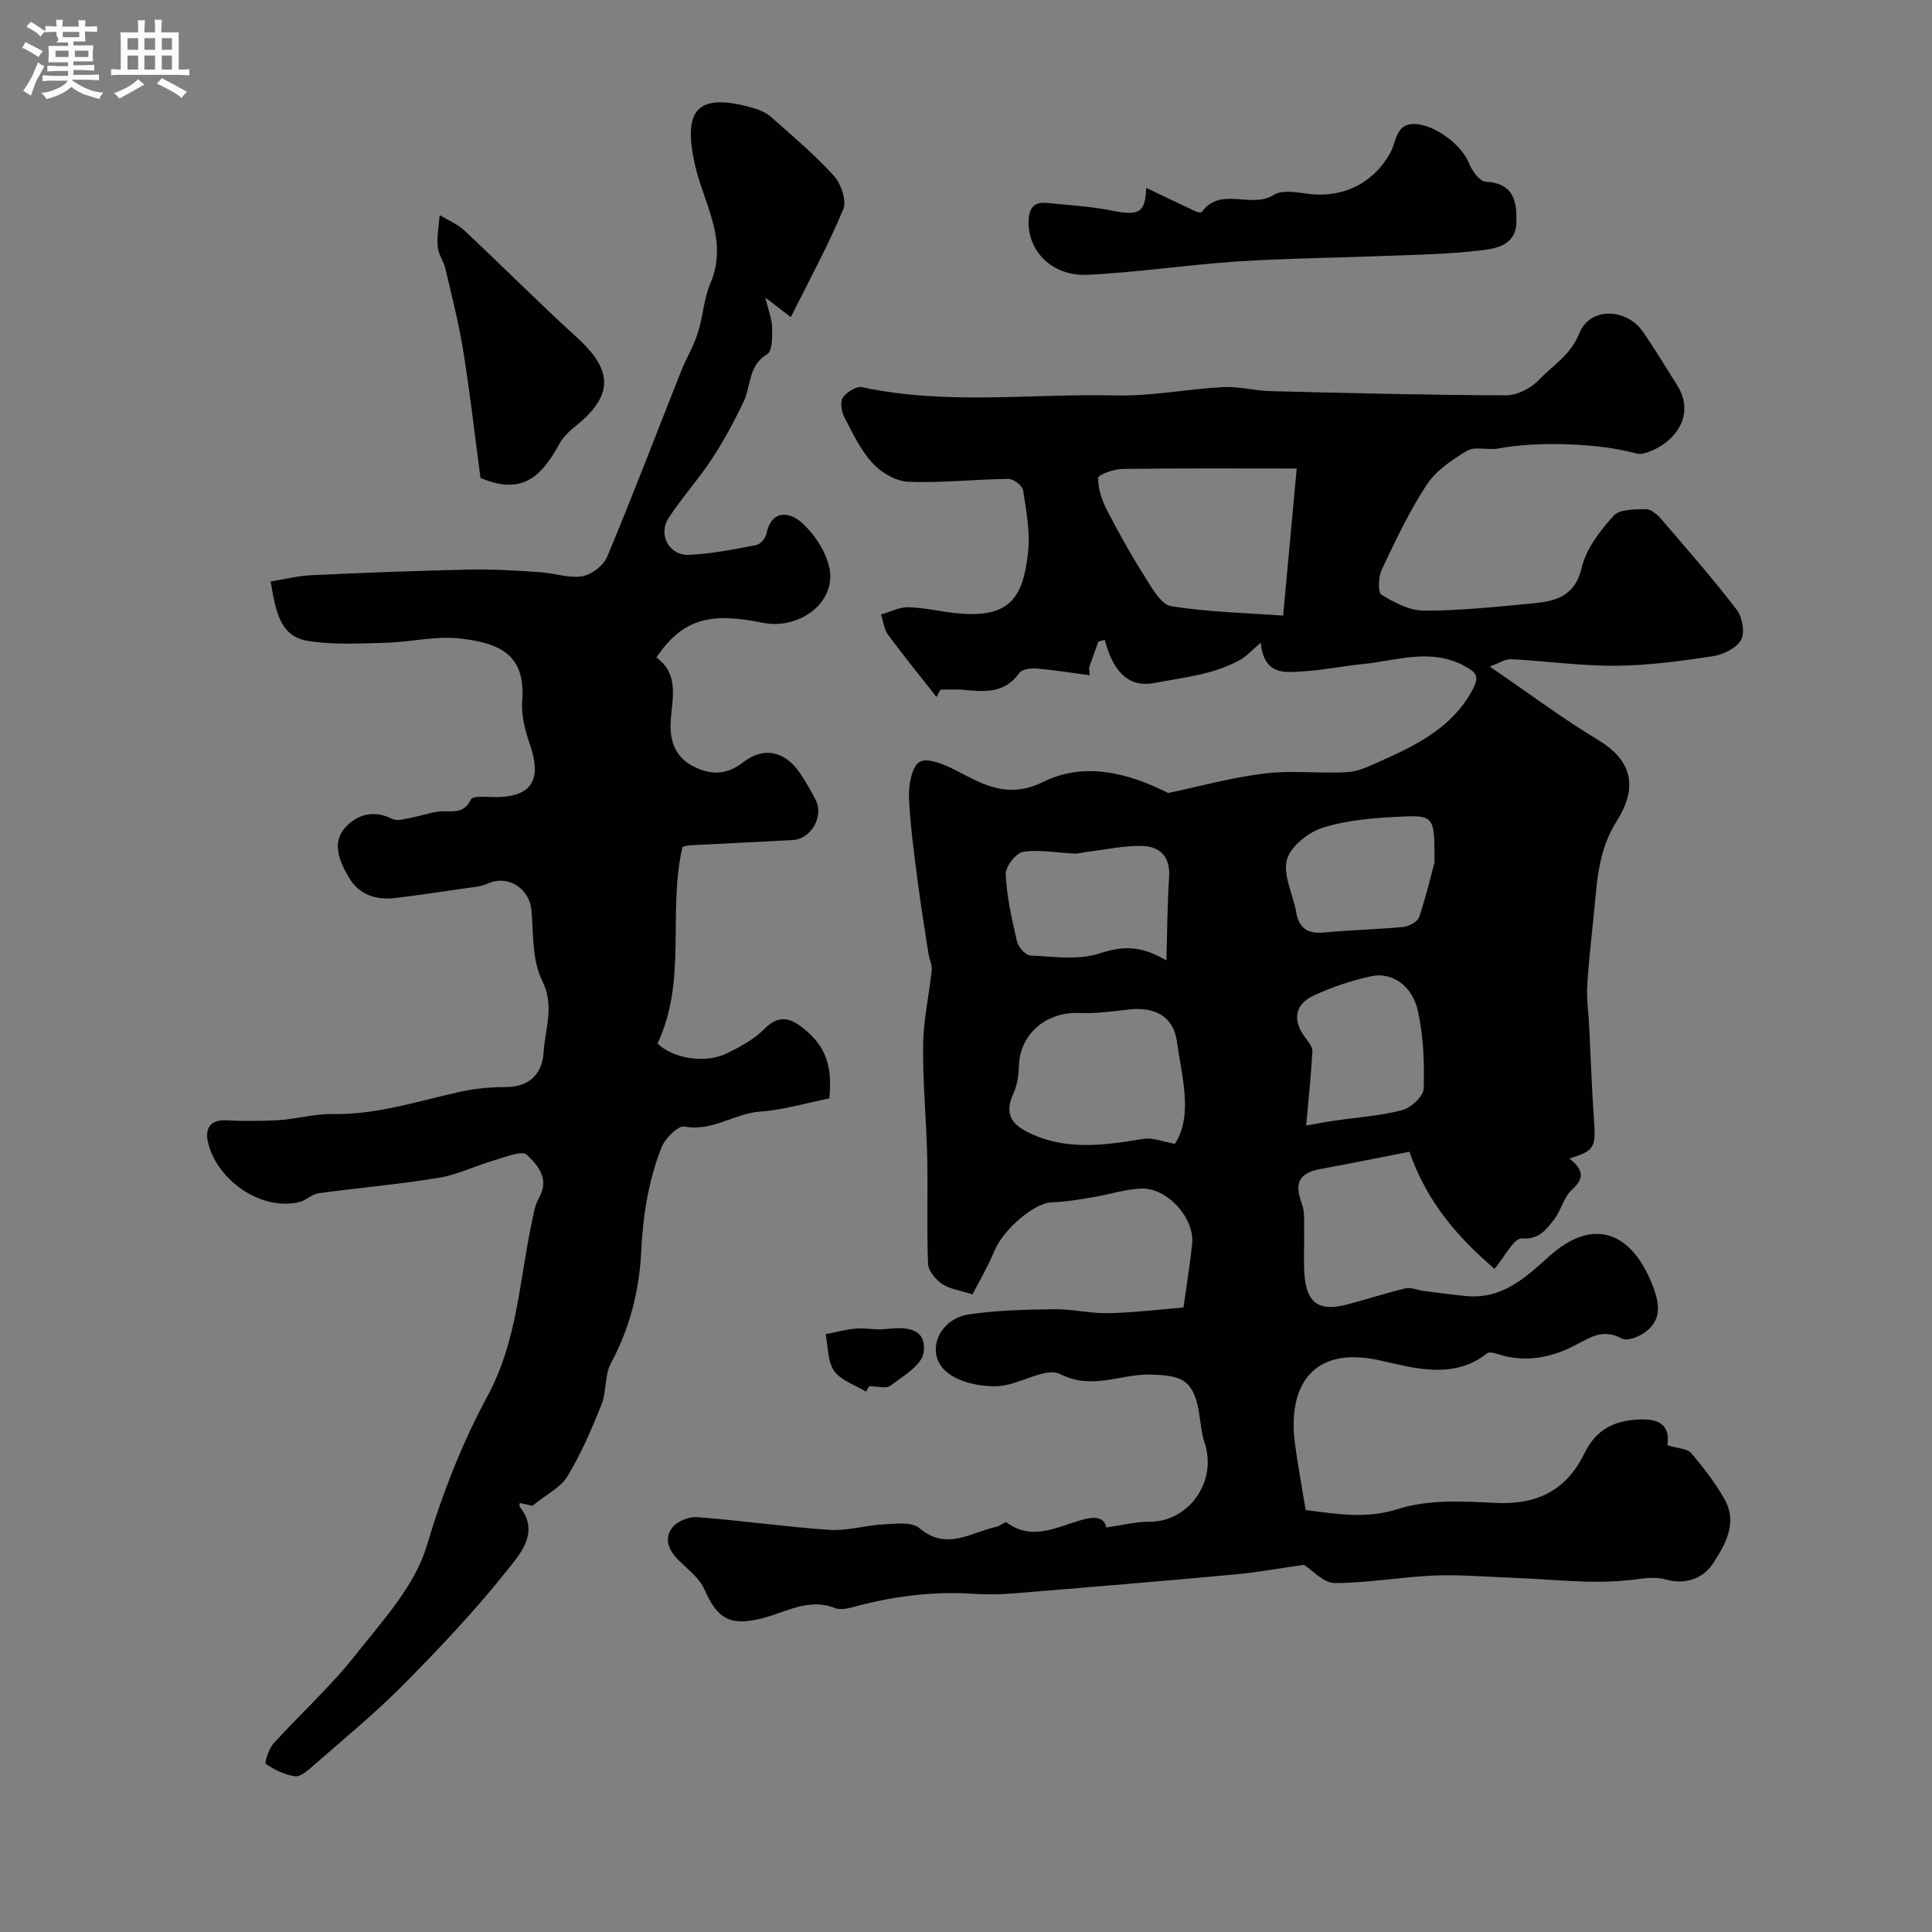 <svg enable-background="new 0 0 400 400" viewBox="0 0 400 400" xmlns="http://www.w3.org/2000/svg"><rect x="0" y="0" width="400" height="400" fill="#808080" stroke="none"/><path d="m6.8 9.5c.6.3 1.3.7 2.1 1.1-.4.4-.7.8-.9 1.2-.7-.4-1.3-.8-1.8-1.1s-1.1-.6-1.6-.8c.2-.4.5-.8.7-1.2.4.2.8.5 1.5.8zm.9 6.9c-.3.6-.5 1.1-.7 1.7s-.4 1.1-.6 1.7c-.6-.4-1.1-.7-1.6-1 .7-1 1.2-1.8 1.5-2.4.3-.5.6-1.1.8-1.7.3-.6.5-1.2.8-1.8.3.3.8.6 1.3.8-.7 1.3-1.2 2.2-1.5 2.7zm.1-11c.4.3 1 .7 1.7 1.1-.5.2-.8.6-1.1 1.1-.5-.6-1-1-1.4-1.2s-.9-.6-1.5-.8c.2-.4.5-.7.9-1.1.5.3.9.6 1.4.9zm10.5 13.1c1 .4 2 .6 3.1.7-.4.4-.7.8-.8 1.3-.9-.2-1.9-.6-3-.9-1-.4-2-.9-2.8-1.6-.5.4-1.1.9-1.9 1.3s-1.9.9-3.3 1.2c-.1-.3-.5-.8-1.1-1.3 1 0 2.1-.3 3.2-.8 1.2-.5 1.9-1 2.3-1.7h-3.2c-.4 0-1 0-2 .1v-1.2c1 0 1.7.1 2 .1h3.3v-1h-2.3c-.2 0-.9 0-2 .1v-1.2c1.2 0 1.9.1 2 .1h2.3v-.8h-4.1c0-.7.1-1.2.1-1.6 0-.5 0-1.1-.1-1.8h4.1v-.7h-2.5c1-.6.1-1.1.1-1.6v-.6h-.5c-.4 0-1 0-1.8.1v-1.3c1.2 0 1.9.1 2.1.1h.2c0-.3 0-.8-.1-1.4h1.4c0 .6-.1 1-.1 1.4h3.4c0-.4 0-.8-.1-1.3h1.5c0 .4-.1.9-.1 1.3.7 0 1.5 0 2.5-.1v1.2c-1 0-1.8-.1-2.5-.1v.6c0 .3 0 .8.1 1.5h-2.5v.8h4.1c0 .7-.1 1.3-.1 1.8s0 1 .1 1.5h-4.1v.8h1.4c.8 0 1.8 0 2.9-.1v1.2c-1 0-1.9-.1-2.8-.1h-1.5v1h3.2c.3 0 1 0 2.1-.1v1.2c-1.1 0-1.8-.1-2.1-.1h-3.4l-.1.1c1.4 1 2.4 1.5 3.4 1.9zm-4.1-6.7v-1.3h-2.7v1.3zm2.2-4.1v-1.1h-3.4v1.1zm1.9 4.1v-1.3h-2.8v1.3z" fill="#fcfafa"/><path d="m37 6.7v2.3 5.4c1 0 1.8 0 2.2-.1v1.3c-.6 0-1.5-.1-2.5-.1h-11.9c-.7 0-1.3 0-1.8.1v-1.3c.5 0 1.1.1 2 .1v-5.2c0-1 0-1.8-.1-2.5h3.7c0-1.3 0-2.1-.1-2.5h1.5c0 .4-.1 1.3-.1 2.5h2.2c0-1.2 0-2.1-.1-2.6h1.5c0 .4-.1 1.3-.1 2.6zm-12.3 13.7c-.3-.4-.7-.8-1.1-1.1 1.1-.4 2.1-.9 2.9-1.3.8-.5 1.5-1 2.1-1.6.4.4.9.8 1.3 1.1-2.5 1.4-4.2 2.4-5.2 2.9zm3.9-10.1v-2.4h-2.2v2.4zm0 4.1v-2.9h-2.2v2.9zm3.5-4.1v-2.4h-2.2v2.4zm0 4.1v-2.9h-2.2v2.9zm.4 2.9 1-1.1c.6.3 1.4.7 2.5 1.3s2 1.1 2.7 1.5c-.4.4-.8.8-1.1 1.3-.8-.8-2.5-1.7-5.1-3zm3.1-7v-2.4h-2.1v2.4zm0 4.1v-2.9h-2.1v2.9z" fill="#fcfafa"/><g fill="#010100"><path d="m269.97 323.98c-5.27.75-9.69 1.57-14.15 1.98-15.39 1.41-30.78 2.7-46.18 3.95-2.81.23-5.67.22-8.49.05-8.47-.51-16.72.61-24.86 2.85-1.09.3-2.46.5-3.45.11-5.45-2.15-10.16.9-15.05 2.13-6.49 1.64-9.21.29-11.97-6.02-1-2.29-3.34-4.05-5.22-5.89-2.08-2.03-3.22-4.48-1.44-6.83 1.01-1.32 3.46-2.33 5.17-2.2 9.15.69 18.25 2.01 27.4 2.63 3.68.25 7.43-.95 11.16-1.13 2.51-.13 5.86-.59 7.43.75 5.67 4.84 10.72.86 15.99-.25.75-.16 1.79-1.12 2.1-.9 5.51 4.07 10.9.64 16.02-.65 3.55-.89 4.3.38 4.62 1.68 3.19-.45 6.06-1.2 8.93-1.18 8.13.06 14.06-8.31 11.45-16.23-.81-2.45-.88-5.14-1.44-7.68-1.28-5.79-3.98-6.37-9.71-6.56-6.17-.21-12.07 3.32-18.77-.1-3.08-1.57-8.59 2.37-13.04 2.51-3.53.11-7.95-.79-10.51-2.97-4.57-3.89-1.63-11.03 4.76-11.93 5.78-.81 11.67-.97 17.52-1.04 3.76-.05 7.54.91 11.3.82 5.46-.13 10.9-.81 15.49-1.18.74-5.34 1.38-9.23 1.79-13.15.56-5.37-5.24-11.78-10.69-11.47-3.36.19-6.65 1.27-10 1.82-2.8.46-5.62.96-8.44 1.04-3.51.1-9.93 5.55-11.78 10-1.34 3.22-3.13 6.25-4.56 9.05-2.77-.9-4.82-1.13-6.3-2.16-1.33-.93-2.85-2.7-2.91-4.15-.29-7.35-.01-14.73-.17-22.09-.17-7.77-.95-15.54-.85-23.3.06-5.15 1.25-10.27 1.78-15.42.11-1.07-.47-2.2-.65-3.31-.77-4.98-1.59-9.95-2.23-14.95-.74-5.85-1.6-11.7-1.82-17.58-.09-2.52.56-6.33 2.21-7.29 1.61-.95 5.13.54 7.42 1.72 5.81 3 10.83 6.02 18.16 2.42 8.47-4.16 17.43-1.96 25.86 2.3 6.42-1.34 13.16-3.21 20.02-4.05 5.6-.69 11.37.07 17.04-.26 2.31-.13 4.63-1.27 6.81-2.24 7.62-3.39 15.02-7.02 19.23-14.96 1.42-2.68.63-3.49-1.68-4.75-7.06-3.86-14.14-1.11-21.21-.42-3.91.38-7.78 1.2-11.69 1.45-4.05.26-8.65 1.16-9.35-5.9-1.89 1.63-2.84 2.74-4.03 3.43-5.53 3.19-11.88 3.75-17.94 4.92-6.05 1.17-8.86-3.34-10.32-8.93-.45.12-.89.24-1.34.36-.64 1.8-1.28 3.59-1.91 5.39.05.53.09 1.06.14 1.59-3.63-.48-7.26-1.08-10.91-1.39-1.22-.1-3.11.1-3.66.89-3.03 4.33-7.26 3.92-11.62 3.51-1.56-.15-3.14-.02-4.72-.02-.27.5-.54 1-.81 1.5-3.35-4.27-6.79-8.47-10.01-12.84-.85-1.15-1.01-2.81-1.49-4.23 1.9-.54 3.81-1.56 5.69-1.51 3.41.09 6.8.95 10.22 1.27 10.73.99 13.54-3.18 14.55-12.74.44-4.18-.39-8.54-1.04-12.75-.15-.95-1.96-2.36-3-2.35-6.92.08-13.86.87-20.75.6-2.57-.1-5.62-1.9-7.42-3.87-2.48-2.7-4.13-6.22-5.85-9.54-.59-1.15-.9-3.14-.29-4.03.79-1.14 2.81-2.4 3.99-2.15 17.43 3.77 35.05 1.29 52.57 1.71 7.36.18 14.75-1.34 22.15-1.73 3.24-.17 6.52.76 9.79.84 16.26.4 32.52.82 48.78.87 2.3.01 5.17-1.46 6.8-3.17 2.91-3.05 6.57-5.12 8.4-9.7 2.2-5.51 9.83-5.21 13.22-.22 2.45 3.61 4.75 7.33 7.05 11.04 4.16 6.72-1.27 12.56-6.94 14.08-.46.12-1.02.15-1.48.02-7.77-2.18-20.74-2.57-28.67-1.04-2.1.4-4.73-.51-6.38.45-3.14 1.84-6.46 4.11-8.41 7.06-3.62 5.51-6.46 11.56-9.29 17.54-.71 1.5-.86 4.73-.07 5.22 2.65 1.63 5.84 3.29 8.82 3.3 7.37.01 14.75-.78 22.11-1.47 4.79-.45 9.06-1.21 10.52-7.42.92-3.92 3.8-7.63 6.58-10.74 1.24-1.39 4.4-1.35 6.7-1.39 1.07-.02 2.39 1.14 3.21 2.09 5.29 6.15 10.65 12.27 15.58 18.7 1.18 1.54 1.78 4.78.94 6.27-.97 1.73-3.73 3.07-5.89 3.4-6.64 1-13.37 1.92-20.07 1.97-7.21.05-14.42-.99-21.64-1.36-1.22-.06-2.49.82-4.45 1.52 8.22 5.62 15.14 10.81 22.52 15.25 6.28 3.78 8.62 9.08 3.8 16.7-3.89 6.15-4.09 12.52-4.74 19.1-.49 5-1.1 10-1.39 15.02-.16 2.7.25 5.42.39 8.14.33 6.62.55 13.25 1.02 19.87.39 5.48.07 6.21-5.11 7.77 2.5 2 3.5 3.82.56 6.44-1.73 1.53-2.26 4.33-3.75 6.23-1.61 2.03-2.99 4.12-6.64 3.88-1.66-.11-3.59 3.86-5.66 6.3-7.13-6.13-13.83-13.35-17.63-24.24-5.69 1.11-11.97 2.39-18.27 3.54-4.61.84-5.61 2.85-3.99 7.23.66 1.77.42 3.91.46 5.88.07 2.83-.13 5.67.05 8.5.4 6.17 2.95 8.01 8.87 6.47 4.05-1.06 8.03-2.38 12.1-3.35 1.11-.26 2.42.37 3.64.53 2.91.38 5.82.76 8.73 1.06 7.52.77 12.24-3.62 17.46-8.3 9-8.05 17.05-5.15 21.43 6.46 1.44 3.82 1.64 6.97-1.8 9.43-1.27.91-3.63 1.8-4.69 1.22-4.15-2.27-6.89.03-10.34 1.73-4.35 2.14-9.27 3.14-14.28 1.8-1.09-.29-2.67-.94-3.27-.47-7.15 5.63-15.39 2.95-22.42 1.42-14.08-3.06-18.9 5.76-17.38 17.25.6 4.53 1.45 9.02 2.23 13.78 6.34.77 12.37 1.94 19.16-.23 6.23-1.99 13.42-1.59 20.14-1.25 8.55.43 14.65-2.56 18.38-10.22 2.42-4.97 6.19-6.93 11.77-7.07 5.02-.13 5.87 2.39 5.42 5.35 2.27.7 4.15.69 4.94 1.62 2.53 2.97 4.94 6.12 6.88 9.51 2.78 4.84.26 9.32-2.28 13.23-2.14 3.31-5.78 4.55-9.84 3.44-2.49-.68-4.77-.18-7.29.1-7.99.91-16.2-.16-24.33-.45-5.45-.2-10.92-.69-16.36-.47-6.89.28-13.75 1.57-20.62 1.55-2.34-.04-4.67-2.73-6.33-3.77zm-1.5-226.98c-12.72 0-24.41-.08-36.1.09-1.76.03-4.98 1.16-5 1.85-.06 2.21.76 4.61 1.8 6.64 2.42 4.72 5.03 9.37 7.87 13.85 1.47 2.32 3.33 5.73 5.44 6.07 7.67 1.24 15.52 1.39 23.18 1.95 1.01-11.03 1.92-20.83 2.81-30.45zm-25.2 139.81c3.78-5.97 1.43-13.75.38-21.25-.72-5.18-4.64-7.14-9.88-6.56-3.41.38-6.86.88-10.26.73-6.87-.32-12.35 4.34-12.55 10.91-.06 1.92-.33 3.98-1.12 5.69-1.74 3.77-.9 6.12 2.83 8.01 7.87 3.99 15.89 2.77 24.04 1.46 1.92-.33 4.05.58 6.56 1.01zm-1.78-37.96c.19-6.4.19-11.86.56-17.28.29-4.19-1.89-6.31-5.53-6.42-3.76-.11-7.54.75-11.31 1.2-.93.11-1.86.41-2.77.37-3.55-.14-7.18-.88-10.62-.35-1.48.23-3.68 3.08-3.6 4.65.22 4.66 1.27 9.3 2.33 13.87.27 1.17 1.76 2.88 2.76 2.93 4.79.23 9.94 1.02 14.3-.41 4.61-1.51 8.45-1.8 13.88 1.44zm28.94 34.17c1.99-.34 3.97-.72 5.97-1.01 4.66-.69 9.41-.99 13.94-2.18 1.81-.48 4.37-2.85 4.42-4.43.17-5.37-.05-10.9-1.21-16.12-1.16-5.24-5.36-8.08-9.62-7.17-4.08.88-8.14 2.24-11.93 4-3.96 1.84-4.41 5.07-1.88 8.55.66.91 1.65 2 1.6 2.96-.29 5.17-.84 10.32-1.29 15.4zm26.57-54.48c.01-9.53-.01-9.8-7.18-9.45-5.36.26-10.88.68-15.94 2.27-3 .94-6.71 3.89-7.44 6.64-.86 3.21 1.29 7.18 1.92 10.85.6 3.51 2.53 4.53 5.92 4.2 5.4-.52 10.85-.61 16.25-1.14 1.2-.12 2.98-1.09 3.3-2.06 1.49-4.45 2.56-9.04 3.17-11.31z"/><path d="m163.73 65.66c-2.06-1.58-3.21-2.46-5.28-4.05.66 2.75 1.38 4.44 1.41 6.14.03 1.92.08 4.92-1.01 5.57-3.99 2.39-3.33 6.61-4.91 9.89-1.95 4.05-4.09 8.05-6.55 11.8-2.76 4.2-6.17 7.97-8.92 12.17-2.32 3.54.06 7.91 4.26 7.7 4.65-.23 9.27-1.16 13.86-2.03.84-.16 1.9-1.42 2.09-2.33 1.12-5.33 5.04-4.39 7.35-2.28 2.68 2.45 5.14 6.16 5.74 9.66 1.21 7.06-6.48 12.55-13.91 11.03-10.45-2.14-16.46-1.04-21.96 7.21 4.97 3.55 3.13 8.9 2.94 13.61-.16 4.07 1.26 7.02 4.38 8.74 3.34 1.83 6.89 2.25 10.53-.59 4.44-3.47 8.87-2.37 11.97 2.31 1.17 1.77 2.25 3.61 3.2 5.51 1.66 3.32-1 7.97-4.72 8.19-7.09.42-14.19.72-21.29 1.09-.48.02-.95.19-1.6.32-3.14 13.41 1.02 27.75-5.19 40.72 3.22 3.15 9.97 4.24 14.48 2 2.76-1.37 5.62-2.93 7.74-5.08 3.06-3.11 5.56-2.04 8.18.1 4.47 3.65 5.83 7.65 5.19 14.35-4.82.96-9.55 2.4-14.35 2.74-5.34.38-9.87 4.17-15.63 3.09-1.32-.25-4.03 2.43-4.76 4.29-2.7 6.87-3.85 14.03-4.21 21.53-.38 7.98-2.33 15.9-6.28 23.19-1.34 2.47-.87 5.86-1.94 8.54-2.03 5.08-4.22 10.17-7.04 14.84-1.4 2.33-4.32 3.73-7.26 6.13-.11-.02-1.33-.29-2.63-.57-.01.26-.14.59-.03.73 4.26 5.34.13 9.77-2.56 13.16-6.61 8.33-13.97 16.11-21.46 23.68-5.91 5.97-12.45 11.32-18.77 16.87-1.08.95-2.59 2.28-3.72 2.13-2.12-.29-4.25-1.34-6.03-2.56-.32-.22.6-3.14 1.59-4.23 5.56-6.14 11.78-11.74 16.89-18.22 5.61-7.12 12.36-14.37 14.83-22.68 3.23-10.86 7.35-21.33 12.57-31 6.15-11.39 6.57-23.57 9.09-35.52.4-1.9.66-3.95 1.6-5.58 2.26-3.95-.36-6.81-2.54-8.89-1-.96-4.51.5-6.8 1.17-3.87 1.12-7.59 2.98-11.52 3.62-8.23 1.35-16.57 2.05-24.84 3.19-1.36.19-2.54 1.48-3.91 1.81-8.03 1.92-17.08-4.59-18.92-12.3-.7-2.91.39-4.82 3.93-4.62 3.32.19 6.67.15 10 .01 3.94-.17 8.22-1.38 11.63-1.31 9.38.21 17.84-2.68 26.63-4.61 3.02-.66 6.17-.98 9.26-.97 5.09.01 7.74-2.67 8.03-7.33.31-4.85 2.31-9.46-.32-14.74-2.07-4.15-1.79-9.54-2.19-14.41-.39-4.69-4.9-7.55-9.08-5.65-1.57.71-3.45.79-5.21 1.05-4.63.68-9.25 1.37-13.89 1.93-4.01.48-7.54-.64-9.65-4.27-1.9-3.27-3.65-7.14-.69-10.38 2.41-2.64 5.88-3.66 9.69-1.72 1.07.55 2.8-.07 4.2-.32 1.75-.32 3.44-.93 5.19-1.19 2.46-.36 5.26.9 6.9-2.54.38-.81 3.41-.46 5.22-.47 7.34-.05 9.51-3.6 7-10.84-1-2.88-1.85-6.1-1.61-9.08.76-9.52-4.6-12.02-13.02-12.93-5-.54-10.17.77-15.27.9-5.4.13-10.93.48-16.2-.41-5.8-.98-6.56-6.37-7.6-12.28 2.85-.46 5.62-1.17 8.42-1.3 10.95-.51 21.91-.93 32.87-1.17 4.84-.1 9.69.23 14.52.54 2.92.19 5.92 1.31 8.69.85 1.94-.32 4.42-2.22 5.18-4.04 5.3-12.67 10.18-25.51 15.25-38.28 1.08-2.72 2.63-5.28 3.52-8.06 1.08-3.36 1.23-7.08 2.6-10.29 3.84-8.98-1.48-16.63-3.25-24.73-2.49-11.39.67-14.72 11.83-11.63 1.37.38 2.84.95 3.88 1.86 4.49 3.96 9.09 7.84 13.1 12.25 1.49 1.64 2.69 5.15 1.95 6.93-3.11 7.47-7.01 14.61-10.86 22.34z"/><path d="m237.31 38.89c3.27 1.56 6.68 3.21 10.11 4.82.42.2 1.26.38 1.39.2 3.89-5.44 10.24-.58 14.89-3.55 1.67-1.07 4.58-.58 6.86-.27 7.51 1.03 13.88-2.15 17.37-8.63 1.23-2.29 1.06-6.07 5.25-5.77 4.21.3 9.51 4.46 10.92 8.03.62 1.58 2.24 3.85 3.5 3.91 5.83.28 6.48 4.12 6.35 8.42-.14 4.89-4.4 5.44-7.74 5.83-6.56.76-13.21.86-19.82 1.12-10.09.4-20.2.48-30.27 1.14-10.31.68-20.57 2.26-30.89 2.75-7.39.36-12.44-4.87-12.27-11.1.08-2.8 1.14-4.05 3.88-3.77 4.4.46 8.85.69 13.17 1.55 5.9 1.17 7.08.53 7.3-4.68z"/><path d="m99.48 98.94c-1.08-8.08-2.11-17.15-3.55-26.16-.92-5.77-2.38-11.45-3.71-17.14-.37-1.57-1.47-3.02-1.6-4.57-.18-2.15.24-4.34.41-6.52 1.72 1.04 3.68 1.83 5.12 3.18 7.8 7.3 15.34 14.89 23.24 22.09 6.45 5.88 8.38 11.08.69 17.63-1.52 1.29-3.24 2.59-4.17 4.28-3.42 6.18-7.26 11.17-16.43 7.21z"/><path d="m179.28 288.11c-2.25-1.38-5.17-2.29-6.57-4.27-1.39-1.97-1.25-5.02-1.77-7.6 2.11-.41 4.21-1 6.34-1.18 2.05-.17 4.17.35 6.2.1 4.11-.5 8.45-.25 7.74 4.89-.36 2.57-4.22 4.86-6.84 6.82-.96.72-2.91.12-4.41.12-.23.36-.46.74-.69 1.12z"/></g></svg>